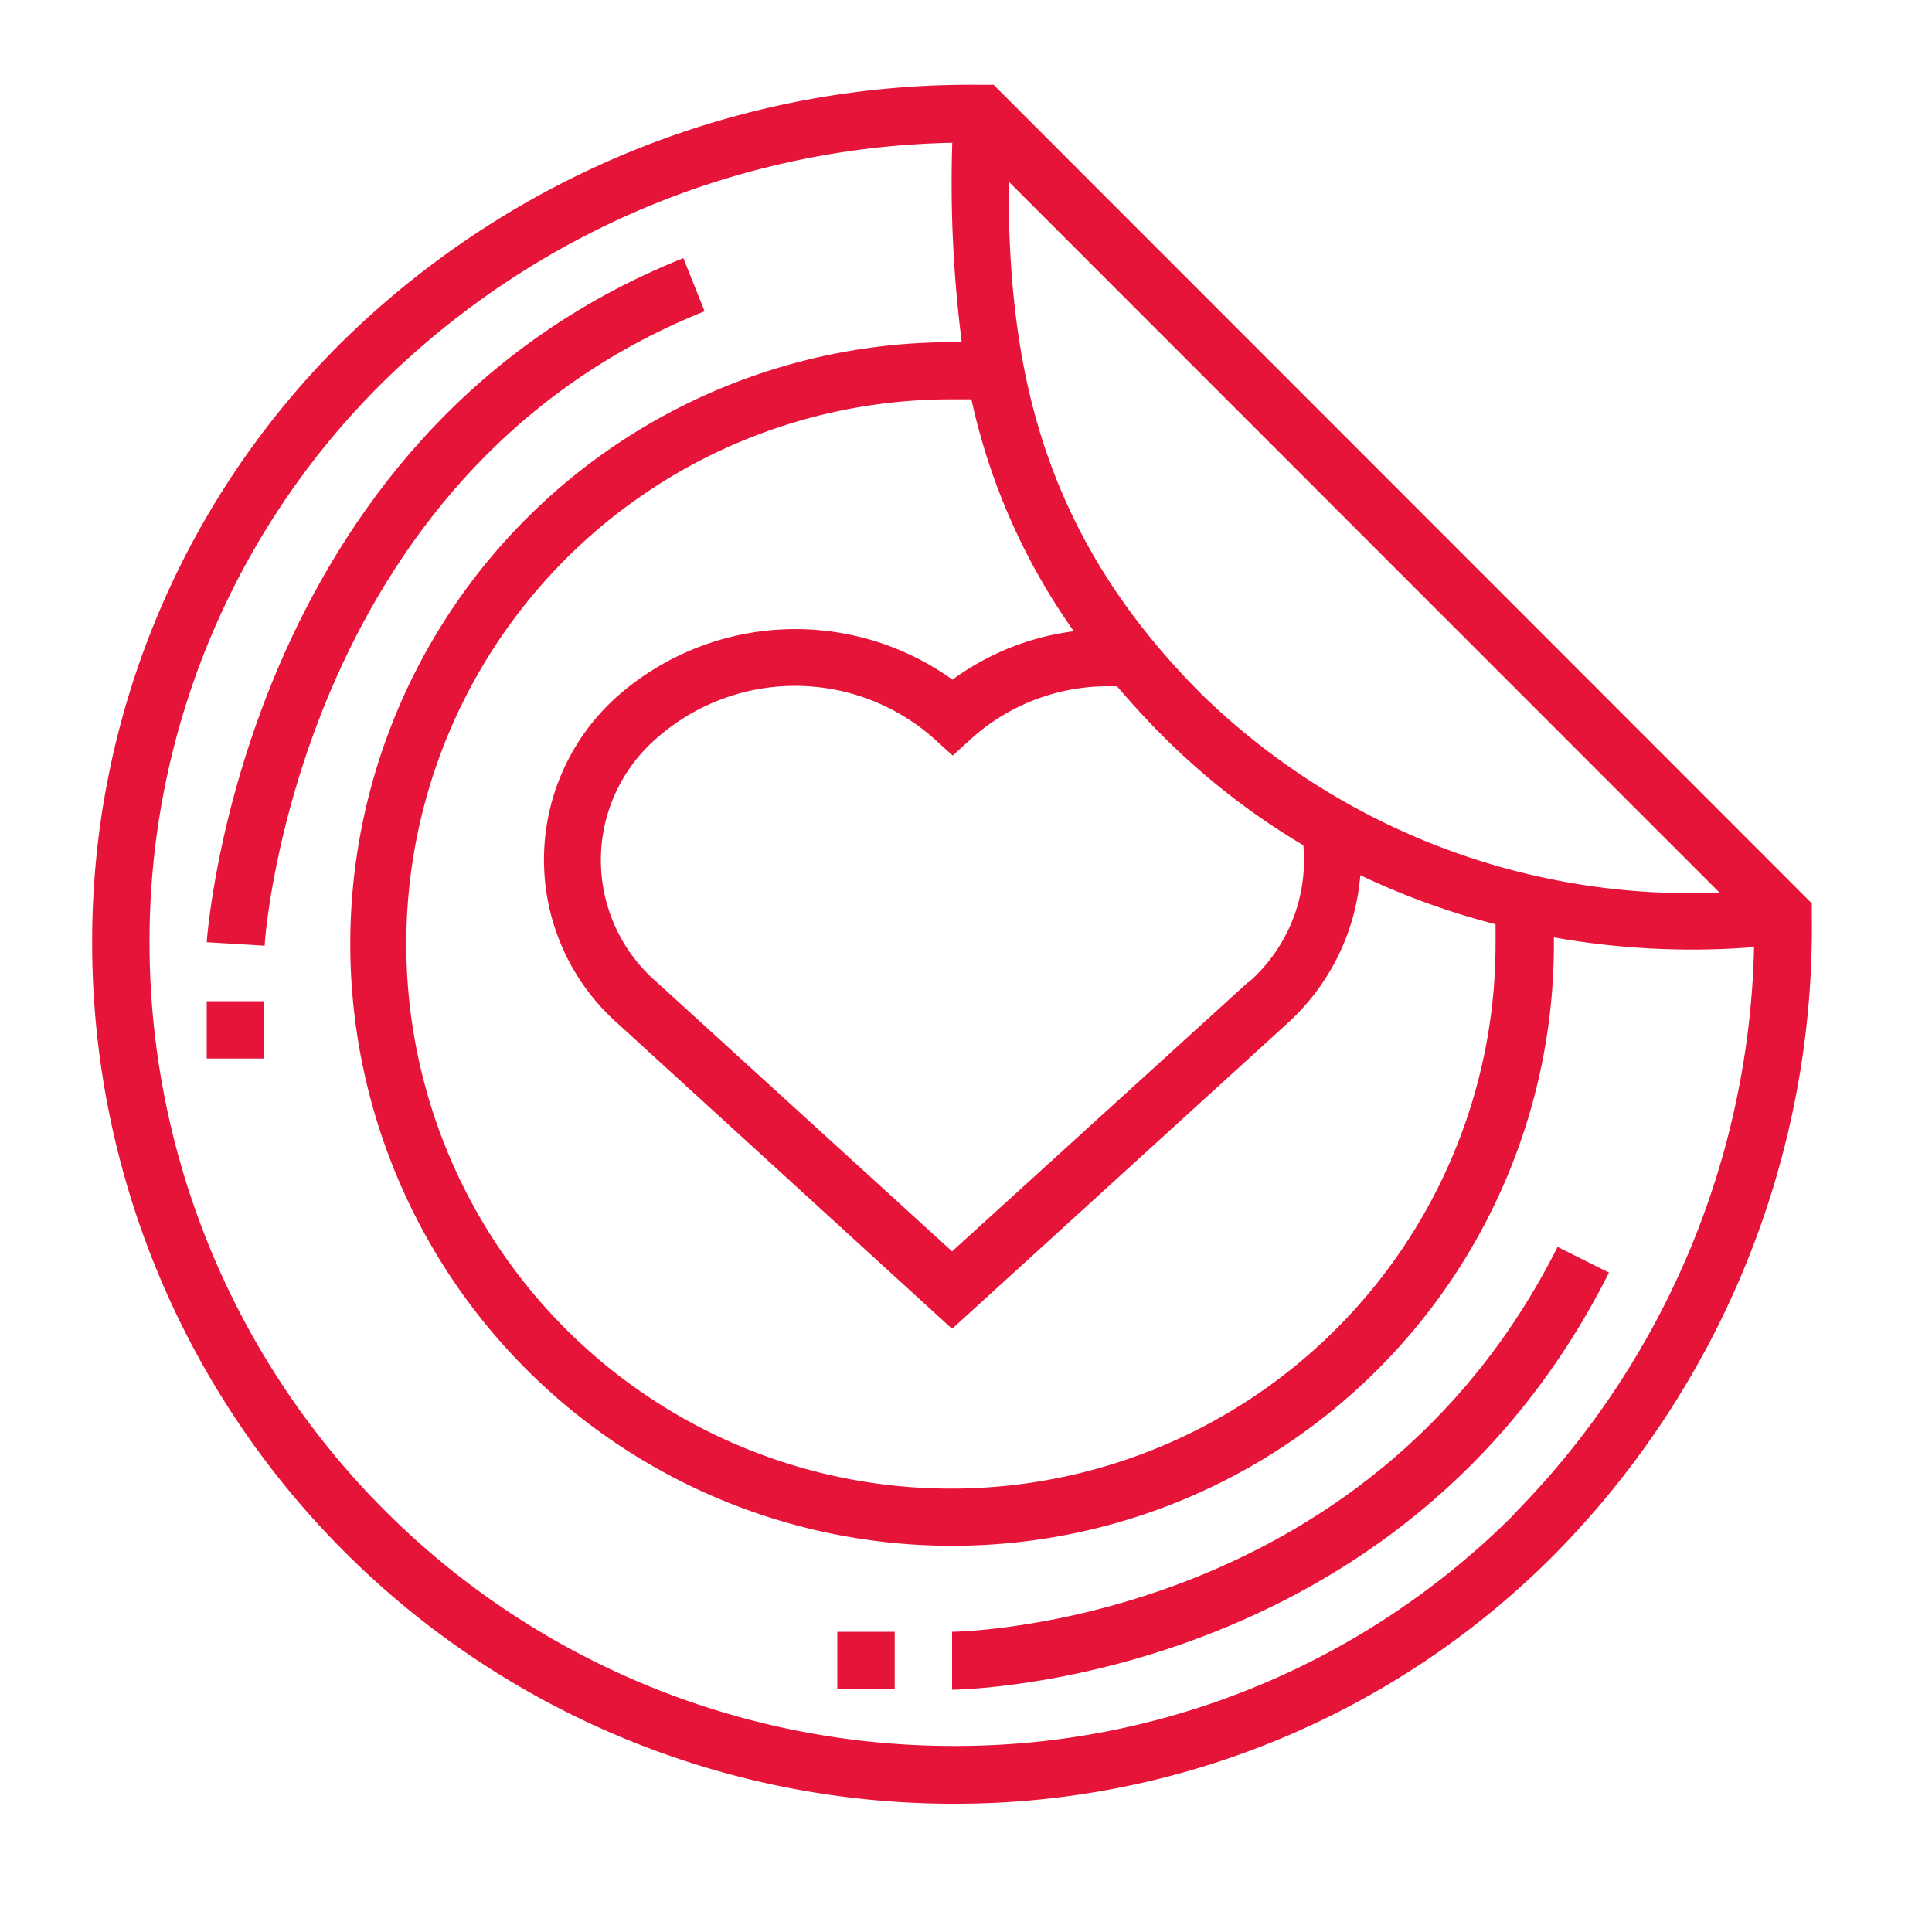 <svg xmlns="http://www.w3.org/2000/svg" id="Layer_1" data-name="Layer 1" viewBox="0 0 100 100"><defs><style>.cls-1{fill:#e61438}</style></defs><path d="M51.43 4.39h-.7a46.36 46.36 0 0 0-33.08 13.36A43.65 43.65 0 0 0 4.77 48.86a44.56 44.56 0 0 0 44.51 44.5 43.7 43.7 0 0 0 31.18-12.9 46.2 46.2 0 0 0 13.32-33.09v-.61ZM89 46.2a36.22 36.22 0 0 1-26.8-10.26c-8.59-8.58-10-17.46-10-26.55Zm-24.4 4.64L49.28 64.77 34 50.84a8.34 8.34 0 0 1 0-12.64 10.83 10.83 0 0 1 14.31 0l1 .91 1-.91a10.58 10.58 0 0 1 7.51-2.67c.72.83 1.47 1.67 2.31 2.51a37 37 0 0 0 7.33 5.71 8.4 8.4 0 0 1-2.83 7.09Zm-9-18.17a13.5 13.5 0 0 0-6.3 2.51A13.94 13.94 0 0 0 32 36a11.32 11.32 0 0 0 0 17l17.28 15.78L66.6 53a11.6 11.6 0 0 0 3.81-7.7 38.6 38.6 0 0 0 7 2.54v1a28.19 28.19 0 1 1-28.13-28.17h1a32.8 32.8 0 0 0 5.3 12Zm22.78 45.7a40.8 40.8 0 0 1-29.08 12A41.59 41.59 0 0 1 7.74 48.86a40.68 40.68 0 0 1 12-29A43.23 43.23 0 0 1 49.29 7.39a65 65 0 0 0 .49 10.32h-.5a31.15 31.15 0 1 0 31.15 31.15v-.34a41 41 0 0 0 7.14.63c1.28 0 2.36-.06 3.22-.13a43.15 43.15 0 0 1-12.43 29.35Z" class="cls-1"/><path d="m36.47 16.11-1.1-2.75C12.51 22.5 10.72 48.51 10.7 48.77l3 .18c-.02-.24 1.69-24.4 22.77-32.84M10.7 51.82h2.97v2.97H10.7zm38.58 32.64v3c.23 0 23.29-.25 34-21.59l-2.66-1.33c-9.87 19.64-31.13 19.92-31.34 19.92m-5.94 0h2.97v2.97h-2.97z" class="cls-1"/></svg>